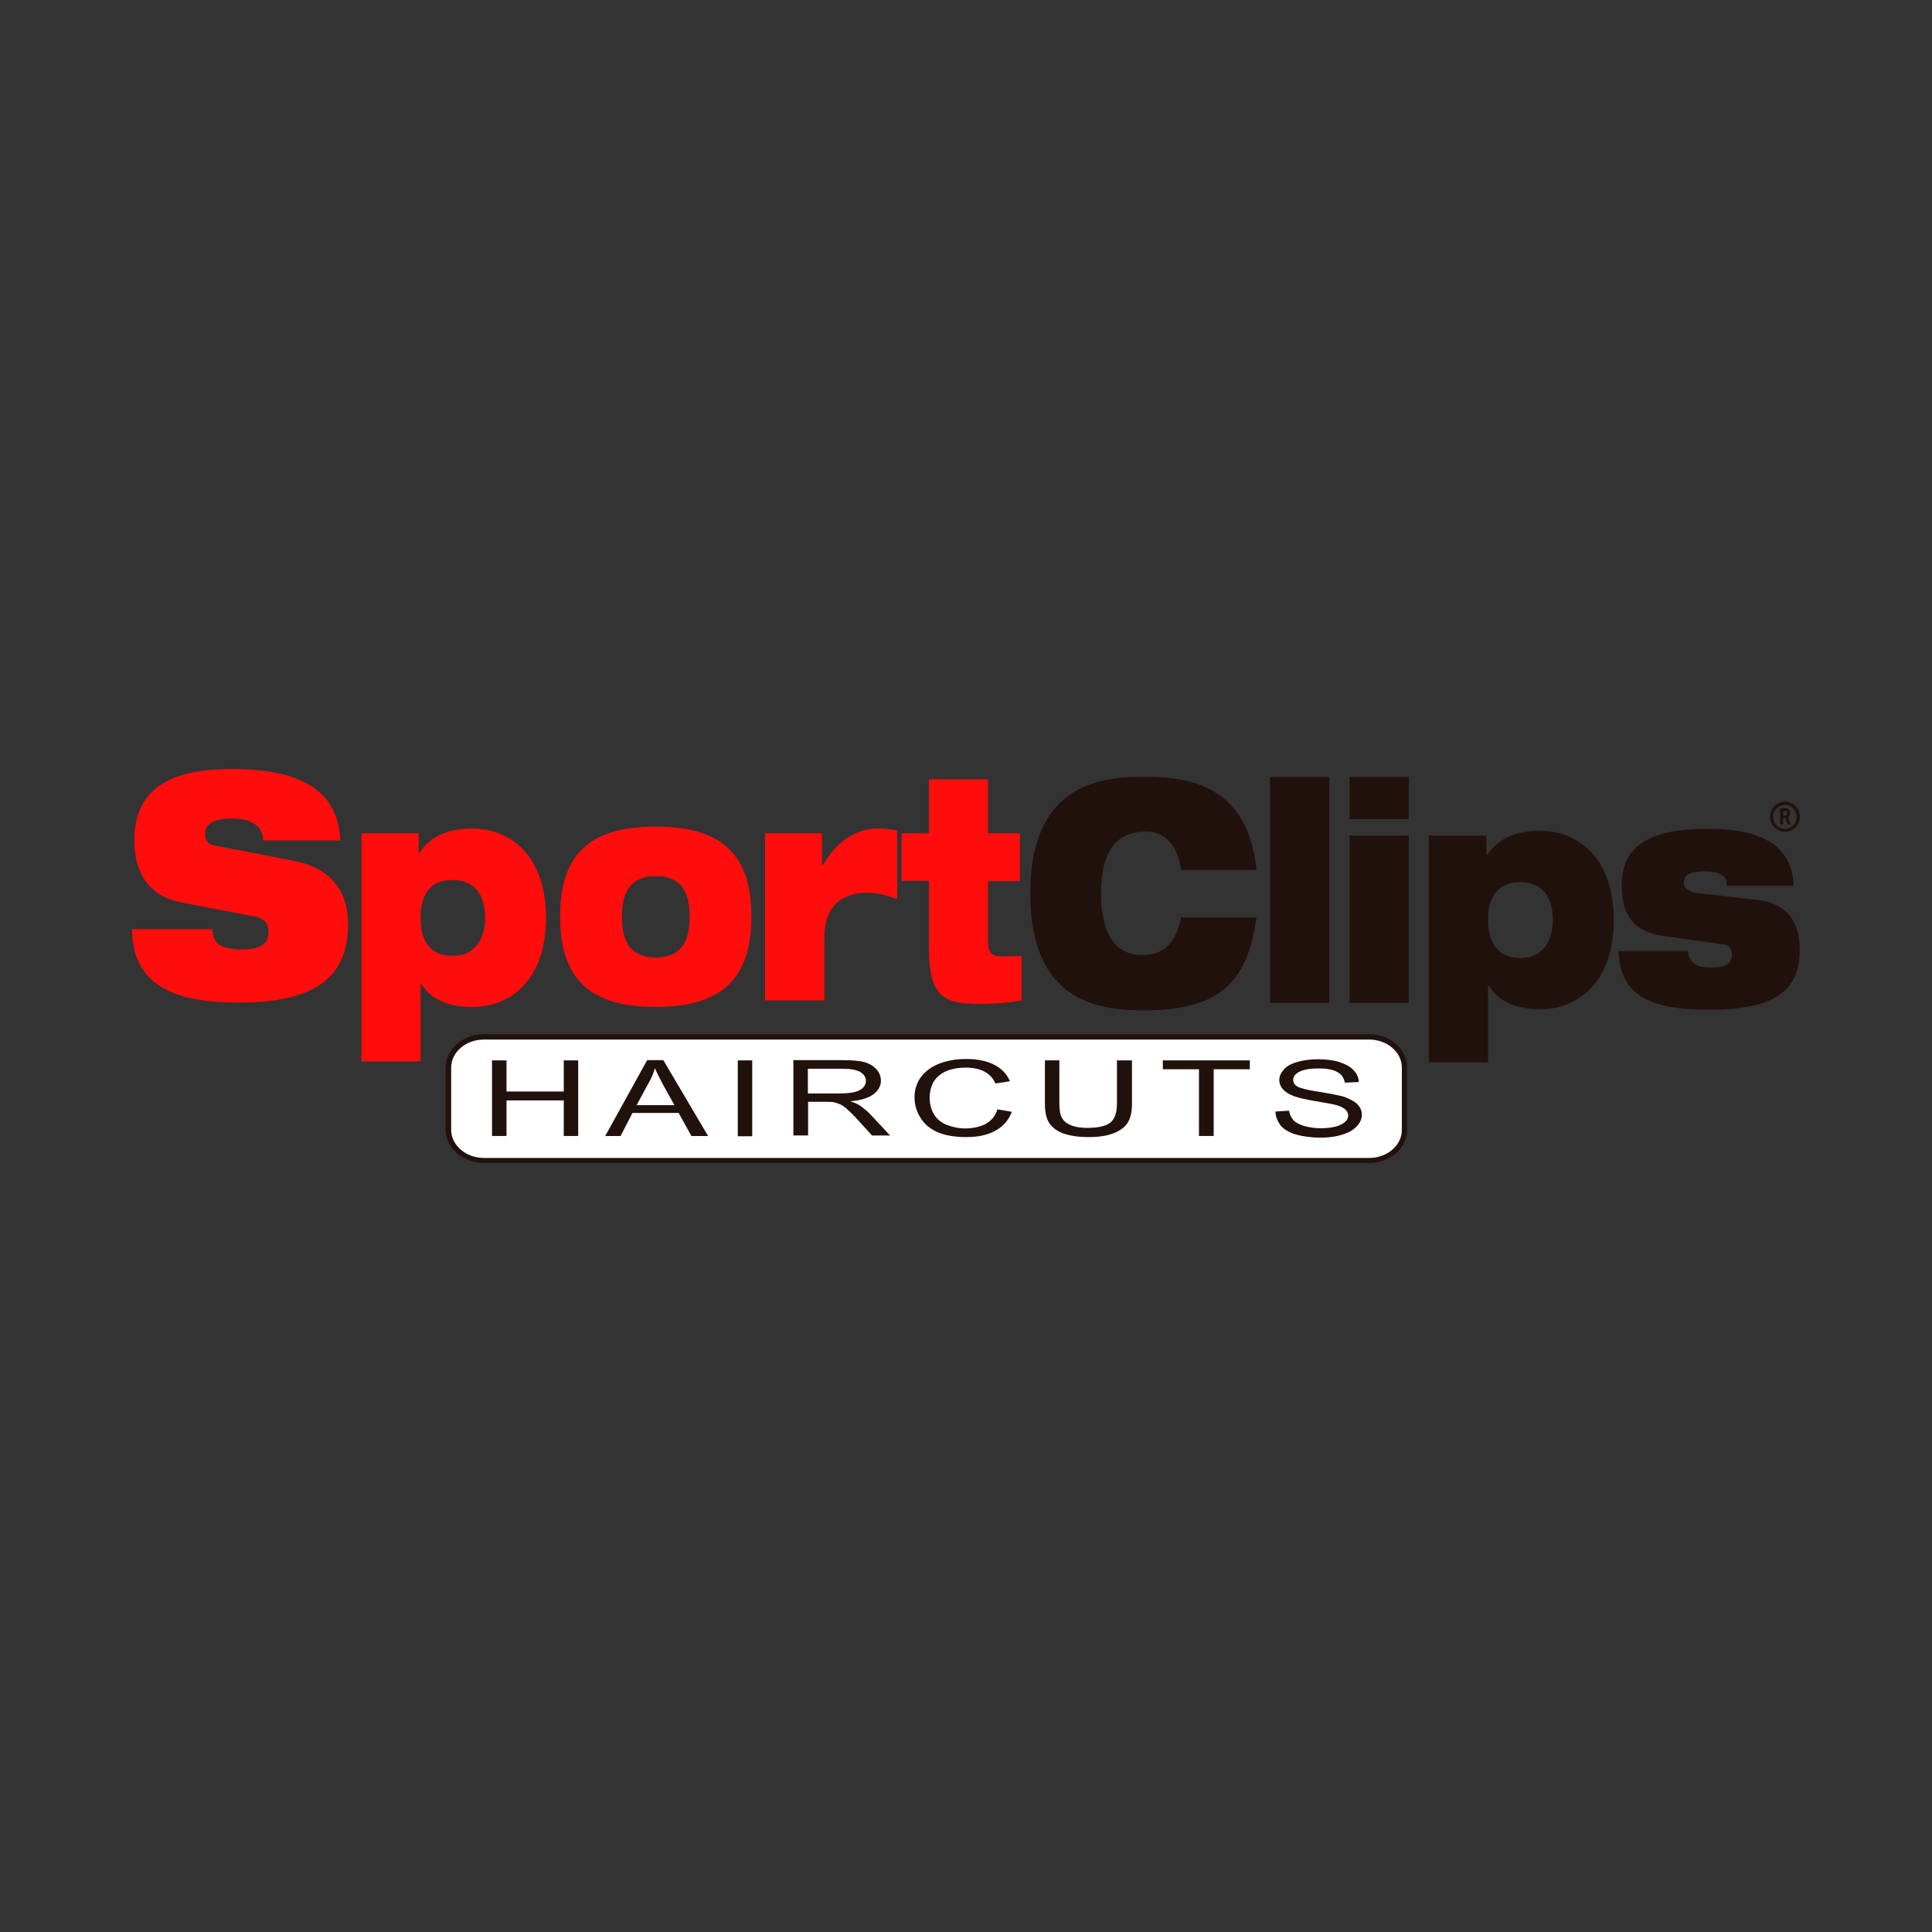 <?xml version="1.0" encoding="UTF-8"?><svg id="Layer_2" xmlns="http://www.w3.org/2000/svg" viewBox="0 0 400 400"><rect x="0" y="0" width="400" height="400" fill="#333333" stroke="none"/><defs><style>.cls-1{fill:none;}.cls-2{fill:#fff;}.cls-3{fill:#ff0c0d;}.cls-4{fill:#21110d;}</style></defs><g id="Layer_2-2"><rect class="cls-1" width="400" height="400"/><path class="cls-2" d="m290.82,233.93c0,3.45-3.28,6.33-7.37,6.33H100.2c-4.09,0-7.37-2.88-7.37-6.33v-12.89c0-3.51,3.28-6.33,7.37-6.33h183.25c4.03,0,7.37,2.88,7.37,6.33v12.89Z"/><path class="cls-4" d="m283.45,240.78H100.2c-4.37,0-7.94-3.11-7.94-6.91v-12.83c0-3.8,3.57-6.91,7.94-6.91h183.25c4.37,0,7.88,3.11,7.88,6.91v12.89c0,3.8-3.51,6.85-7.88,6.85m-183.25-25.55c-3.74,0-6.79,2.59-6.79,5.81v12.89c0,3.17,3.05,5.81,6.79,5.81h183.25c3.74,0,6.79-2.59,6.79-5.81v-12.89c0-3.22-3.05-5.81-6.79-5.81H100.2Z"/><polygon class="cls-4" points="101.87 235.19 101.87 219.54 104.87 219.54 104.87 225.99 116.72 225.99 116.72 219.54 119.71 219.54 119.71 235.19 116.72 235.19 116.72 227.83 104.87 227.83 104.87 235.19 101.87 235.19"/><path class="cls-4" d="m131.8,228.81h7.83l-2.42-4.37c-.69-1.32-1.27-2.42-1.61-3.28-.29.98-.69,2.01-1.27,2.99l-2.53,4.66Zm-6.5,6.39l8.69-15.71h3.34l9.27,15.71h-3.45l-2.65-4.78h-9.55l-2.47,4.78h-3.17Z"/><rect class="cls-4" x="152.75" y="219.54" width="2.99" height="15.71"/><path class="cls-4" d="m167.25,226.39h6.45c1.38,0,2.47-.12,3.22-.29.75-.17,1.38-.52,1.78-.92s.58-.92.58-1.38c0-.75-.4-1.38-1.15-1.84-.81-.46-2.01-.69-3.68-.69h-7.19v5.12h0Zm-2.99,8.81v-15.71h10.07c2.01,0,3.57.12,4.6.4s1.9.81,2.53,1.5.92,1.5.92,2.36c0,1.09-.52,2.01-1.55,2.82-1.04.75-2.65,1.27-4.83,1.44.81.23,1.38.52,1.84.75.86.58,1.73,1.27,2.47,2.07l3.97,4.26h-3.74l-2.99-3.28c-.86-.98-1.61-1.67-2.19-2.19s-1.09-.86-1.55-1.04c-.46-.17-.92-.35-1.38-.4-.35-.06-.92-.06-1.67-.06h-3.45v6.96h-3.05v.12Z"/><path class="cls-4" d="m206.5,229.67l2.99.52c-.63,1.67-1.73,2.99-3.4,3.91-1.67.92-3.63,1.32-6.04,1.32s-4.43-.35-5.99-1.04c-1.55-.69-2.7-1.67-3.51-2.99-.81-1.32-1.21-2.7-1.21-4.2,0-1.61.46-3.05,1.38-4.26s2.19-2.13,3.86-2.76c1.67-.63,3.51-.92,5.53-.92,2.24,0,4.2.4,5.76,1.21s2.65,1.96,3.22,3.4l-2.99.46c-.52-1.15-1.32-1.96-2.3-2.47s-2.24-.81-3.8-.81c-1.73,0-3.22.29-4.37.86s-1.96,1.38-2.47,2.3c-.46.98-.69,1.96-.69,2.99,0,1.32.29,2.47.86,3.45s1.44,1.73,2.65,2.24c1.21.46,2.47.75,3.86.75,1.67,0,3.11-.35,4.32-.98,1.15-.69,1.96-1.67,2.36-2.99"/><path class="cls-4" d="m231.31,219.54h3.05v9.04c0,1.61-.29,2.82-.81,3.74s-1.44,1.67-2.82,2.24-3.11.86-5.35.86-3.86-.29-5.24-.75c-1.38-.52-2.3-1.27-2.94-2.19-.58-.98-.86-2.24-.86-3.91v-9.04h2.99v8.98c0,1.38.17,2.36.58,2.99.35.63.98,1.15,1.9,1.5.86.35,2.01.52,3.28.52,2.19,0,3.8-.35,4.72-1.04.92-.69,1.44-2.01,1.44-3.97v-8.98h.06Z"/><polygon class="cls-4" points="248.23 235.19 248.23 221.38 240.75 221.38 240.75 219.54 258.76 219.54 258.76 221.38 251.28 221.38 251.28 235.19 248.23 235.19"/><path class="cls-4" d="m264.06,230.13l2.82-.17c.12.75.46,1.44.92,1.96.46.52,1.27.92,2.24,1.21,1.04.29,2.19.46,3.45.46,1.15,0,2.13-.12,3.05-.35.86-.23,1.5-.58,1.96-.98s.63-.86.63-1.32-.23-.92-.63-1.27-1.09-.69-2.01-.92c-.63-.17-1.96-.4-4.03-.75-2.07-.35-3.51-.69-4.37-.98-1.09-.4-1.9-.86-2.42-1.44-.52-.58-.81-1.27-.81-1.96,0-.81.35-1.5.98-2.24.63-.69,1.61-1.21,2.88-1.55,1.21-.35,2.65-.52,4.14-.52,1.67,0,3.17.17,4.43.58s2.24.92,2.94,1.67,1.09,1.55,1.09,2.47l-2.88.12c-.17-.98-.69-1.73-1.55-2.19-.86-.52-2.19-.75-3.91-.75s-3.11.23-3.97.69c-.86.46-1.27.98-1.27,1.67,0,.58.29,1.04.86,1.38s2.07.75,4.49,1.09c2.42.4,4.09.75,5.01.98,1.32.46,2.3.98,2.94,1.61.63.63.92,1.38.92,2.19s-.35,1.61-1.04,2.36c-.69.75-1.67,1.32-2.99,1.73-1.32.4-2.76.63-4.37.63-2.01,0-3.74-.23-5.18-.63-1.38-.4-2.47-1.04-3.22-1.84-.63-.92-1.09-1.84-1.09-2.94"/><path class="cls-4" d="m314.88,198.36c4.43,0,6.62-3.45,6.62-7.88s-1.96-7.83-6.68-7.83-6.73,2.94-6.73,7.83c.06,4.89,2.07,7.88,6.79,7.88m-18.99-25.38h11.86v4.09h.12c2.19-3.28,5.58-5.06,10.99-5.06,7.94,0,15.25,5.64,15.25,18.47s-7.31,18.47-15.25,18.47c-5.01,0-8.52-1.55-10.65-4.89h-.12v15.88h-12.26v-46.96h.06Z"/><path class="cls-4" d="m279.42,172.98h12.26v34.65h-12.26v-34.65Zm0-12.14h12.26v8.75h-12.26v-8.75Z"/><path class="cls-4" d="m344.92,193.87c-7.08-.92-9.15-4.6-9.15-10.65,0-8.17,5.87-11.63,17.84-11.63,8.35,0,17.5,1.96,17.73,11.8h-13.81c0-.86-.23-1.67-.92-2.13-.69-.52-1.78-.86-3.63-.86-3.68,0-4.37,1.09-4.37,2.42,0,.86.63,1.84,3.28,2.13l11.63,1.32c6.62.75,9.09,4.55,9.09,10.47,0,8.92-5.99,12.32-18.88,12.32s-18.24-3.4-18.65-12.14h14.39c.17,1.38.69,2.24,1.55,2.76s2.13.63,3.45.63c3.11,0,4.09-1.09,4.09-2.65,0-1.04-.4-1.96-1.67-2.13l-11.97-1.67Z"/><path class="cls-3" d="m93.82,197.9c4.43,0,6.62-3.45,6.62-7.88s-1.96-7.83-6.68-7.83-6.68,2.94-6.68,7.83c0,4.89,1.96,7.88,6.73,7.88m-18.99-25.38h11.86v4.09h.12c2.19-3.28,5.58-5.06,10.99-5.06,7.94,0,15.25,5.64,15.25,18.47s-7.31,18.47-15.25,18.47c-5.01,0-8.52-1.55-10.65-4.89h-.06v16.17h-12.26v-47.25Z"/><path class="cls-3" d="m37.36,186.79c-6.73-1.32-9.55-6.39-9.55-12.72,0-11.74,8.86-14.85,20.2-14.85,15.54,0,21.99,5.24,22.45,14.79h-16c0-1.84-.81-2.99-2.13-3.63-1.21-.69-2.76-.92-4.32-.92-4.09,0-5.53,1.32-5.53,3.22,0,1.27.46,2.07,1.84,2.36l16.46,3.17c6.96,1.32,11.28,5.53,11.28,13.18,0,10.99-6.96,16.17-22.45,16.17-10.65,0-22.22-1.9-22.27-15.19h16.63c.06,1.5.46,2.53,1.44,3.22,1.04.63,2.53.98,4.72.98,4.32,0,5.47-1.5,5.47-3.68,0-1.32-.63-2.65-2.47-3.05l-15.77-3.05Z"/><path class="cls-3" d="m135.77,198.24c4.95,0,7.02-2.94,7.02-8.46s-2.07-8.4-7.02-8.4-7.02,2.99-7.02,8.4c0,5.58,2.13,8.46,7.02,8.46m0-27.11c13.81,0,19.8,5.93,19.8,18.65s-6.04,18.7-19.8,18.7-19.8-5.93-19.8-18.7c-.06-12.72,5.99-18.65,19.8-18.65"/><path class="cls-3" d="m158.33,172.52h11.86v6.62h.12c3.22-5.35,7.19-7.6,11.4-7.6,1.32,0,2.7.12,4.03.4v14.16c-2.13-.69-3.97-1.27-6.1-1.27-4.32,0-8.98,1.84-8.98,9.32v12.95h-12.26v-34.59h-.06Z"/><path class="cls-3" d="m186.65,172.52h5.7v-11.17h12.2v11.17h6.62v9.9h-6.62v12.2c0,3.22,1.04,3.4,3.68,3.4.98,0,2.13-.06,3.28-.12v9.21c-2.13.4-5.06.75-8.92.75-7.42,0-10.24-1.84-10.24-11.28v-14.22h-5.7v-9.84Z"/><path class="cls-4" d="m260.14,190.01c-.86,5.99-2.47,10.76-5.87,14.04-3.4,3.28-8.69,5.12-17.09,5.12s-23.88-.75-23.88-24.17,15.54-24.17,23.88-24.17,21.18,1.38,22.96,19.28h-15.6c-.4-3.22-2.07-7.94-7.37-7.94-5.64,0-9.21,3.63-9.21,12.78s3.45,12.78,8.52,12.78c4.37,0,6.96-2.36,8.06-7.77h15.6v.06Z"/><rect class="cls-4" x="262.96" y="160.84" width="12.26" height="46.79"/><path class="cls-4" d="m369.55,165.96c1.67,0,3.11,1.38,3.11,3.11s-1.44,3.11-3.11,3.11-3.11-1.38-3.11-3.11c0-1.67,1.44-3.11,3.11-3.11m0,5.64c1.32,0,2.42-1.09,2.42-2.47s-1.09-2.47-2.42-2.47-2.42,1.09-2.42,2.47,1.09,2.47,2.42,2.47m-.98-4.26h.92c.29,0,1.15,0,1.15.98,0,.58-.29.75-.46.86l.63,1.5h-.69l-.58-1.38h-.35v1.38h-.63v-3.34Zm.63,1.5h.29c.17,0,.52,0,.52-.46s-.35-.46-.52-.46h-.29v.92Z"/></g></svg>